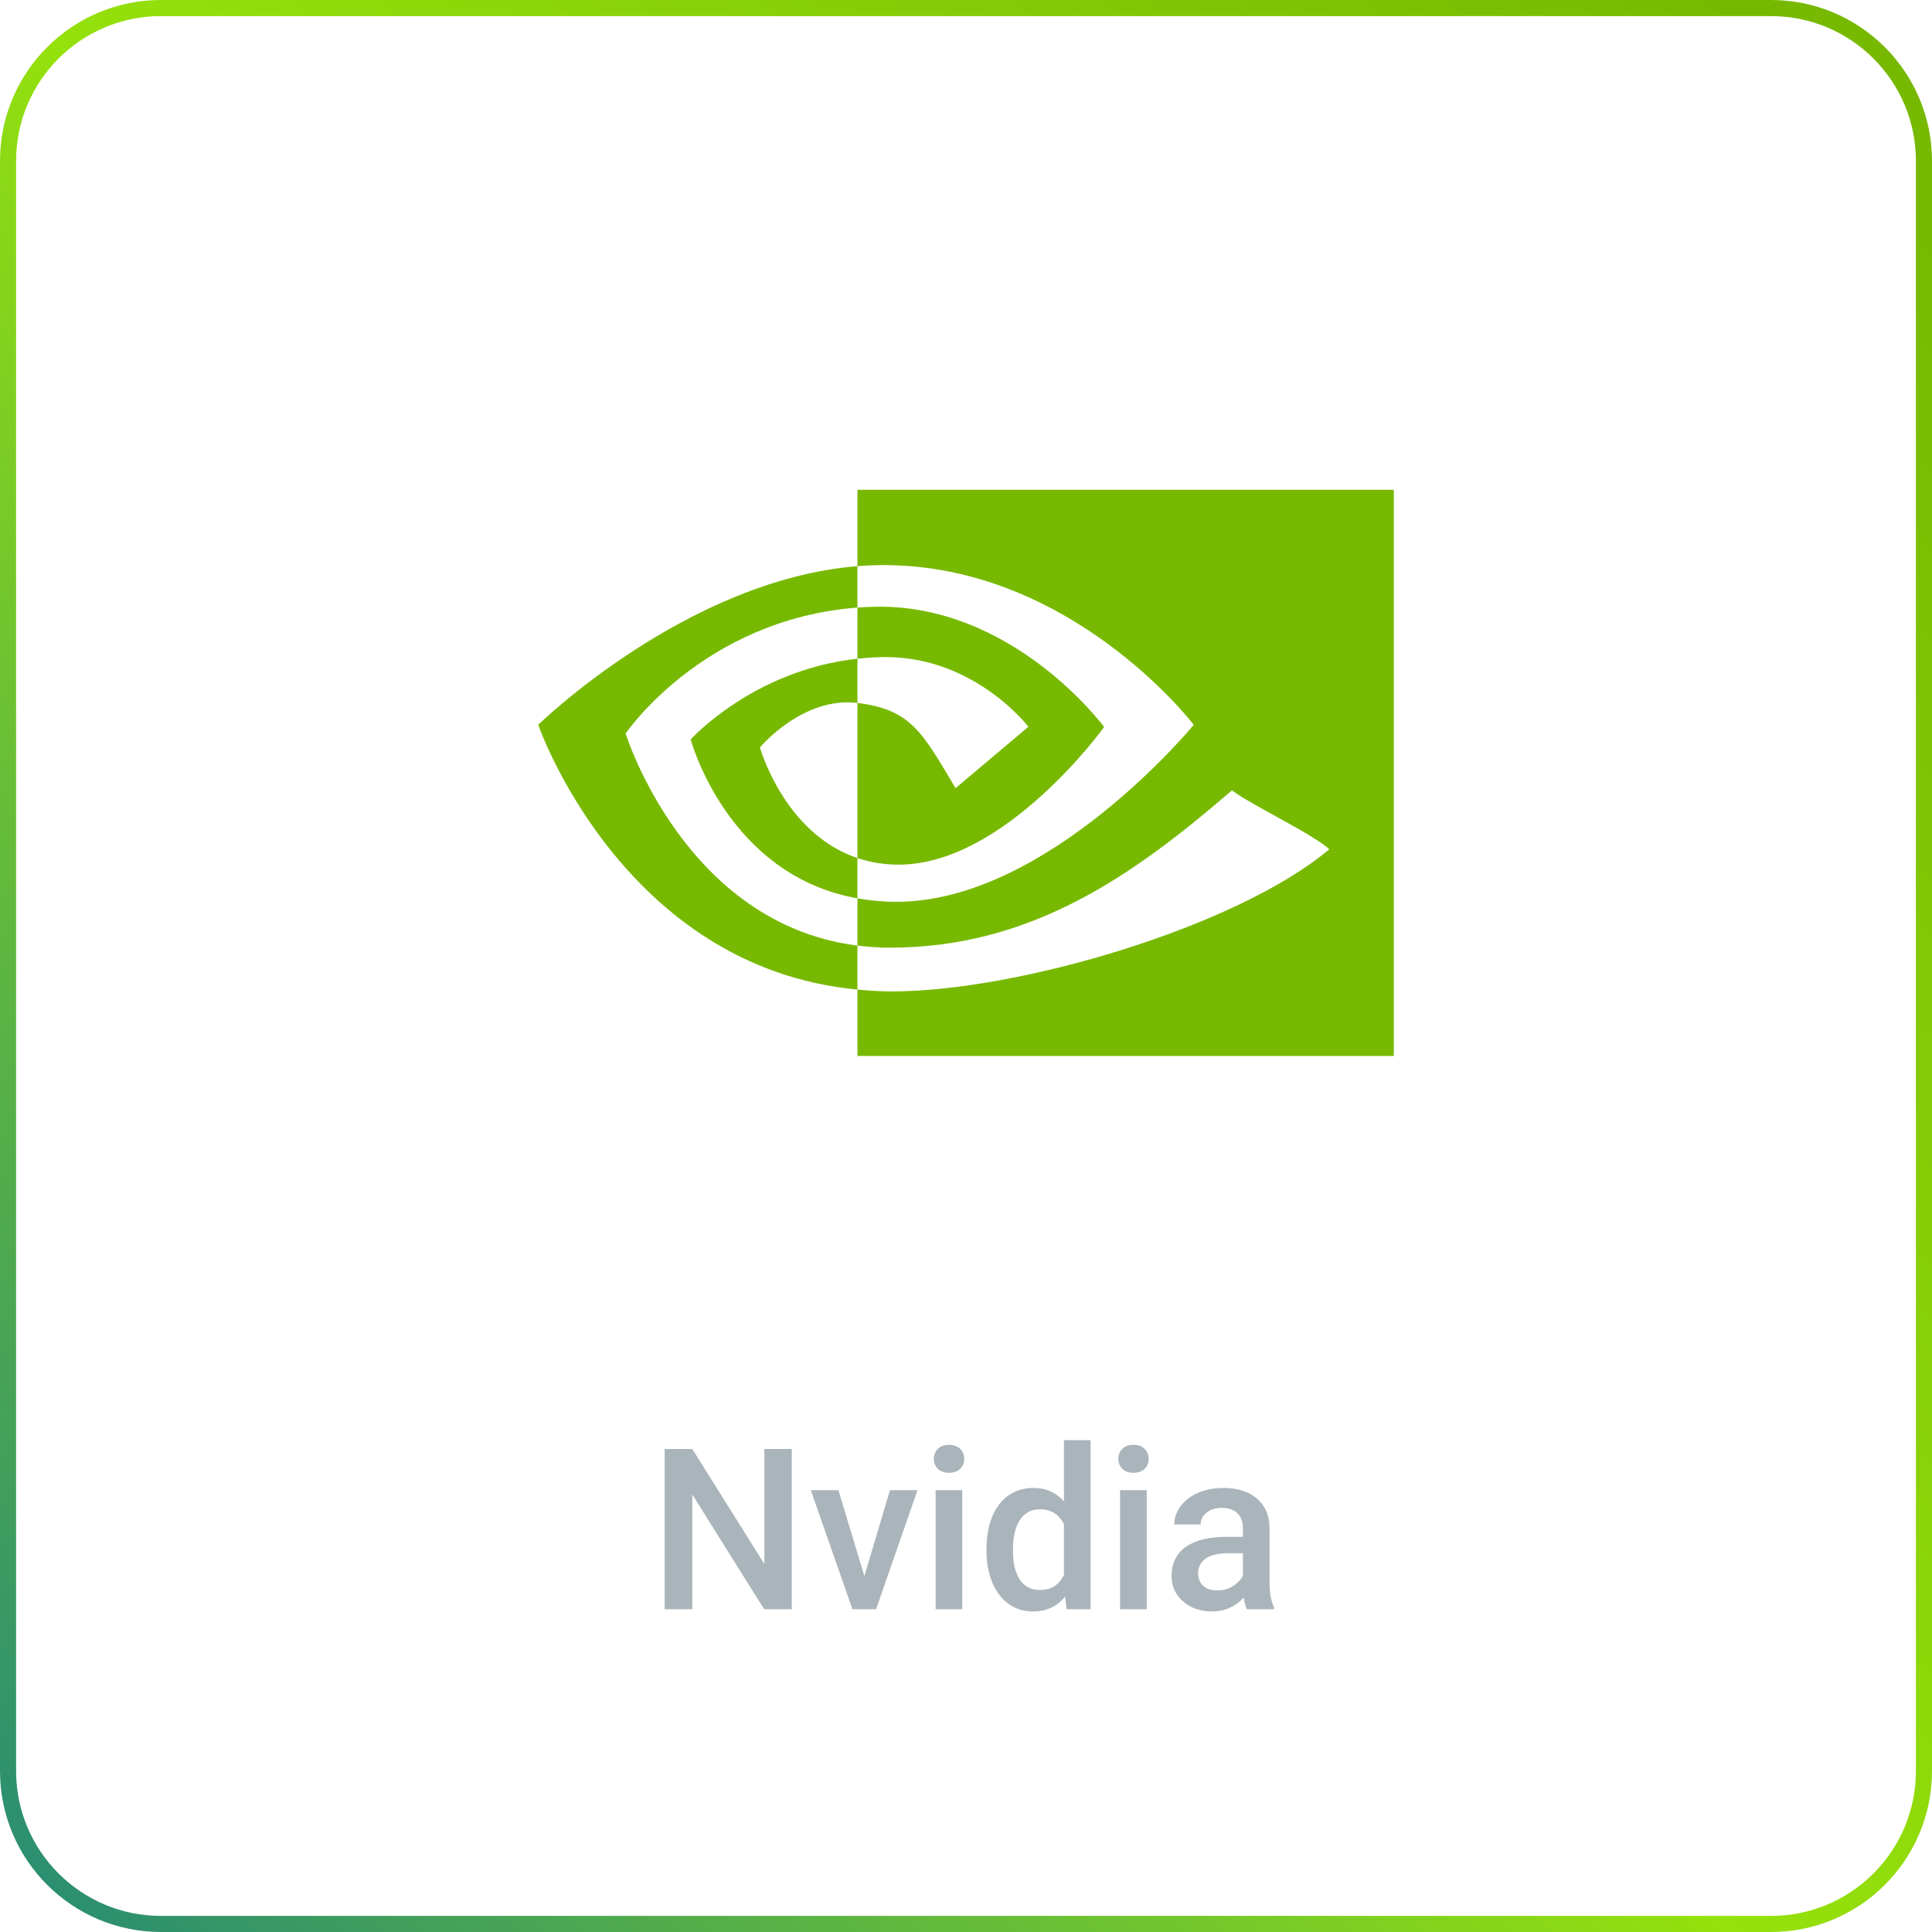 <svg width="120" height="120" viewBox="0 0 120 120" fill="none" xmlns="http://www.w3.org/2000/svg">
<g clip-path="url(#clip0_5109_22808)">
<path d="M110 0.5H10C4.753 0.5 0.5 4.753 0.5 10V110C0.5 115.247 4.753 119.5 10 119.5H110C115.247 119.5 119.5 115.247 119.5 110V10C119.5 4.753 115.247 0.5 110 0.5Z" stroke="url(#paint0_linear_5109_22808)"/>
<path d="M38.858 45.56C38.858 45.56 43.663 38.471 53.257 37.738V35.166C42.631 36.019 33.429 45.019 33.429 45.019C33.429 45.019 38.641 60.086 53.257 61.465V58.731C42.531 57.382 38.858 45.56 38.858 45.56ZM53.257 53.294V55.798C45.15 54.353 42.9 45.926 42.9 45.926C42.9 45.926 46.792 41.614 53.257 40.915V43.662C53.252 43.662 53.249 43.66 53.245 43.66C49.852 43.253 47.201 46.423 47.201 46.423C47.201 46.423 48.687 51.759 53.257 53.294ZM53.257 30.422V35.166C53.569 35.142 53.881 35.121 54.194 35.111C66.275 34.704 74.147 45.019 74.147 45.019C74.147 45.019 65.106 56.012 55.687 56.012C54.824 56.012 54.016 55.932 53.257 55.798V58.731C53.906 58.814 54.579 58.862 55.281 58.862C64.046 58.862 70.385 54.386 76.522 49.088C77.54 49.903 81.706 51.886 82.562 52.754C76.727 57.639 63.126 61.578 55.416 61.578C54.672 61.578 53.959 61.533 53.257 61.465V65.587H86.572V30.422H53.257ZM53.257 40.915V37.738C53.566 37.716 53.877 37.7 54.194 37.69C62.882 37.417 68.581 45.155 68.581 45.155C68.581 45.155 62.425 53.705 55.825 53.705C54.875 53.705 54.023 53.552 53.257 53.294V43.662C56.639 44.071 57.319 45.565 59.353 48.954L63.875 45.141C63.875 45.141 60.574 40.812 55.009 40.812C54.404 40.811 53.825 40.854 53.257 40.915Z" fill="#77B900"/>
<path d="M49.179 90V99.953H47.463L42.999 92.823V99.953H41.283V90H42.999L47.477 97.144V90H49.179ZM53.465 98.647L55.276 92.557H56.985L54.415 99.953H53.349L53.465 98.647ZM52.077 92.557L53.923 98.675L54.012 99.953H52.945L50.361 92.557H52.077ZM59.768 92.557V99.953H58.113V92.557H59.768ZM58.004 90.615C58.004 90.365 58.086 90.157 58.25 89.993C58.419 89.825 58.651 89.74 58.947 89.74C59.239 89.74 59.469 89.825 59.638 89.993C59.806 90.157 59.891 90.365 59.891 90.615C59.891 90.861 59.806 91.066 59.638 91.231C59.469 91.394 59.239 91.477 58.947 91.477C58.651 91.477 58.419 91.394 58.25 91.231C58.086 91.066 58.004 90.861 58.004 90.615ZM66.084 98.422V89.453H67.738V99.953H66.241L66.084 98.422ZM61.272 96.337V96.193C61.272 95.633 61.338 95.122 61.47 94.662C61.602 94.197 61.793 93.799 62.044 93.466C62.295 93.129 62.6 92.871 62.96 92.693C63.32 92.511 63.726 92.42 64.177 92.42C64.623 92.42 65.015 92.507 65.353 92.68C65.69 92.853 65.977 93.101 66.214 93.425C66.451 93.744 66.64 94.127 66.781 94.573C66.922 95.015 67.023 95.507 67.082 96.05V96.508C67.023 97.037 66.922 97.519 66.781 97.957C66.64 98.394 66.451 98.773 66.214 99.092C65.977 99.411 65.688 99.657 65.346 99.83C65.008 100.003 64.614 100.09 64.163 100.09C63.717 100.09 63.313 99.996 62.953 99.81C62.598 99.623 62.295 99.361 62.044 99.023C61.793 98.686 61.602 98.29 61.47 97.834C61.338 97.374 61.272 96.875 61.272 96.337ZM62.919 96.193V96.337C62.919 96.674 62.949 96.989 63.008 97.28C63.072 97.572 63.17 97.829 63.302 98.053C63.434 98.272 63.605 98.445 63.815 98.572C64.029 98.695 64.284 98.757 64.58 98.757C64.954 98.757 65.261 98.675 65.503 98.511C65.745 98.347 65.934 98.126 66.07 97.848C66.212 97.565 66.307 97.251 66.357 96.904V95.667C66.33 95.398 66.273 95.147 66.186 94.915C66.105 94.683 65.993 94.48 65.852 94.307C65.71 94.129 65.535 93.992 65.325 93.897C65.12 93.796 64.876 93.746 64.594 93.746C64.293 93.746 64.038 93.81 63.828 93.938C63.618 94.065 63.445 94.241 63.309 94.464C63.176 94.687 63.078 94.947 63.015 95.243C62.951 95.539 62.919 95.856 62.919 96.193ZM71.225 92.557V99.953H69.57V92.557H71.225ZM69.461 90.615C69.461 90.365 69.543 90.157 69.707 89.993C69.876 89.825 70.108 89.74 70.404 89.74C70.696 89.74 70.926 89.825 71.095 89.993C71.263 90.157 71.348 90.365 71.348 90.615C71.348 90.861 71.263 91.066 71.095 91.231C70.926 91.394 70.696 91.477 70.404 91.477C70.108 91.477 69.876 91.394 69.707 91.231C69.543 91.066 69.461 90.861 69.461 90.615ZM77.199 98.47V94.942C77.199 94.678 77.151 94.45 77.056 94.259C76.96 94.067 76.814 93.919 76.618 93.814C76.427 93.71 76.185 93.657 75.894 93.657C75.625 93.657 75.392 93.703 75.196 93.794C75 93.885 74.848 94.008 74.738 94.163C74.629 94.318 74.574 94.493 74.574 94.689H72.934C72.934 94.398 73.004 94.115 73.145 93.842C73.287 93.568 73.492 93.325 73.761 93.11C74.03 92.896 74.351 92.728 74.725 92.605C75.098 92.481 75.518 92.42 75.982 92.42C76.538 92.42 77.031 92.513 77.459 92.7C77.892 92.887 78.231 93.17 78.478 93.548C78.728 93.921 78.853 94.391 78.853 94.956V98.244C78.853 98.581 78.876 98.884 78.922 99.153C78.972 99.418 79.043 99.648 79.134 99.844V99.953H77.445C77.368 99.775 77.306 99.55 77.261 99.276C77.22 98.998 77.199 98.73 77.199 98.47ZM77.439 95.455L77.452 96.474H76.269C75.964 96.474 75.695 96.503 75.463 96.562C75.231 96.617 75.037 96.699 74.882 96.809C74.727 96.918 74.611 97.05 74.533 97.205C74.456 97.36 74.417 97.535 74.417 97.731C74.417 97.927 74.463 98.107 74.554 98.272C74.645 98.431 74.777 98.556 74.95 98.647C75.128 98.739 75.342 98.784 75.593 98.784C75.93 98.784 76.224 98.716 76.475 98.579C76.73 98.438 76.93 98.267 77.076 98.066C77.222 97.861 77.299 97.668 77.309 97.485L77.842 98.217C77.787 98.404 77.694 98.604 77.561 98.818C77.429 99.033 77.256 99.238 77.042 99.434C76.832 99.625 76.579 99.782 76.283 99.905C75.992 100.028 75.654 100.09 75.272 100.09C74.788 100.09 74.358 99.994 73.98 99.803C73.601 99.607 73.305 99.345 73.091 99.017C72.877 98.684 72.769 98.308 72.769 97.889C72.769 97.497 72.842 97.15 72.988 96.85C73.139 96.544 73.357 96.289 73.644 96.084C73.936 95.879 74.292 95.724 74.711 95.619C75.13 95.51 75.609 95.455 76.147 95.455H77.439Z" fill="#AAB4BB"/>
</g>
<defs>
<linearGradient id="paint0_linear_5109_22808" x1="0.5" y1="119.5" x2="119.5" y2="13.889" gradientUnits="userSpaceOnUse">
<stop stop-color="#278B74"/>
<stop offset="0.5" stop-color="#95E10C"/>
<stop offset="1" stop-color="#77B900"/>
</linearGradient>
<clipPath id="clip0_5109_22808">
<rect width="120" height="120" fill="white"/>
</clipPath>
</defs>
</svg>
